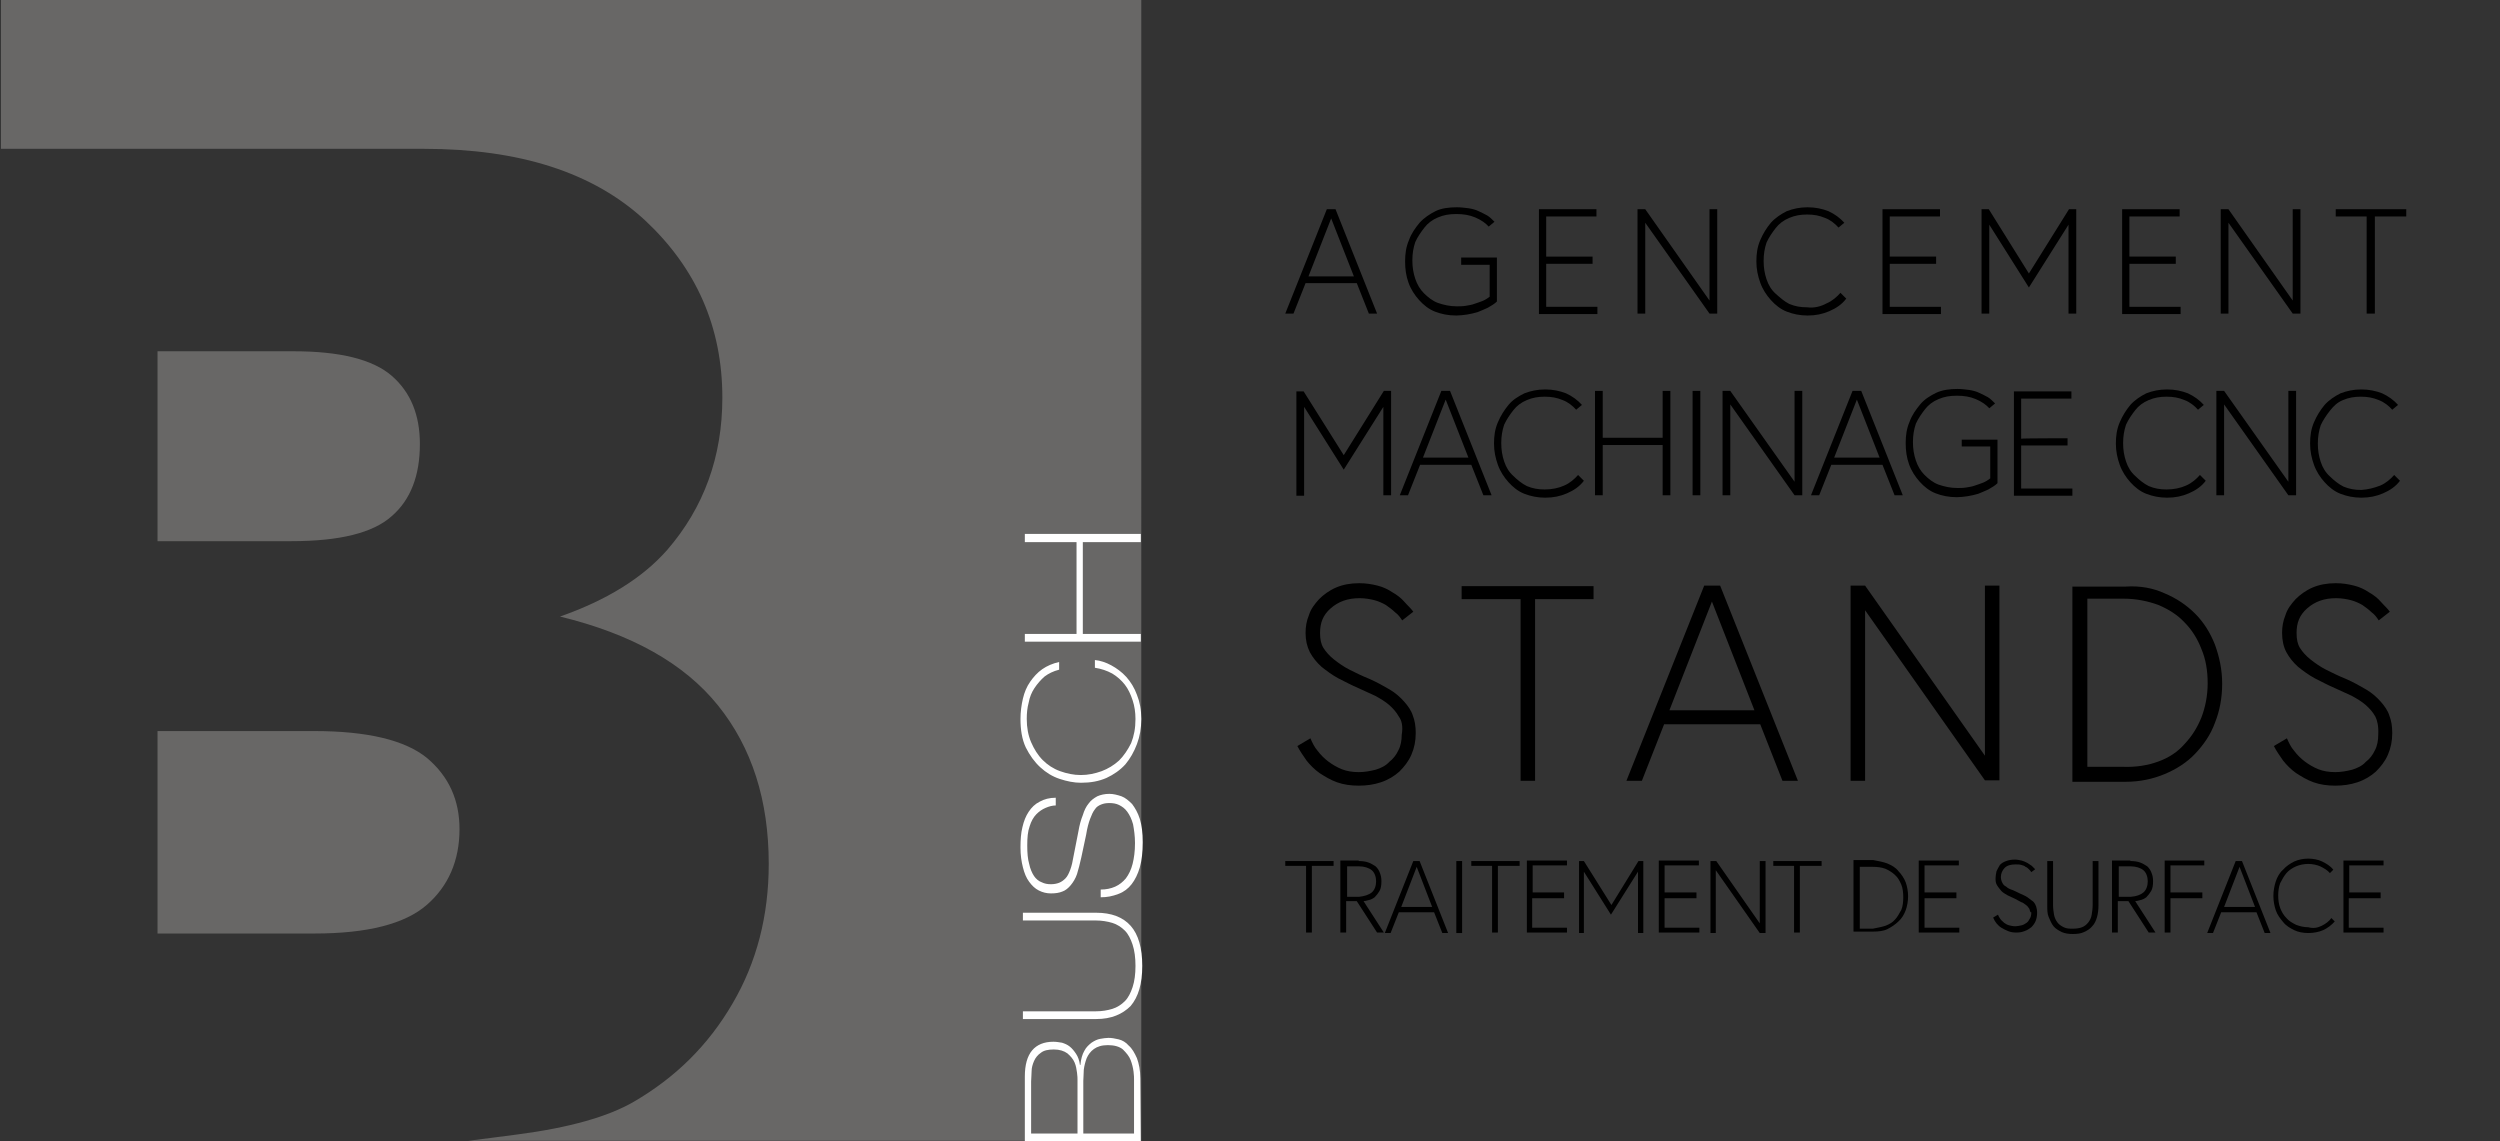 <?xml version="1.0" encoding="utf-8"?>
<!-- Generator: Adobe Illustrator 23.1.1, SVG Export Plug-In . SVG Version: 6.00 Build 0)  -->
<svg version="1.1" id="Calque_1" xmlns="http://www.w3.org/2000/svg" xmlns:xlink="http://www.w3.org/1999/xlink" x="0px" y="0px"
	 viewBox="0 0 517.4 236.2" style="enable-background:new 0 0 517.4 236.2;" xml:space="preserve">
<rect x="0" y="0" width="517.4" height="236.2" fill="#333333" stroke="none"/>
<style type="text/css">
	.st0{fill:#686766;}
	.st1{fill:#FFFFFF;}
</style>
<g>
	<path class="st0" d="M88.4,156.9c-4.5-3.7-12.3-5.6-23.4-5.6H32.6v41.9h32.5c11,0,18.7-2,23.2-5.9s6.8-9.2,6.8-15.7
		C95.1,165.6,92.9,160.7,88.4,156.9"/>
	<path class="st0" d="M81.1,106.8c3.9-3.4,5.8-8.4,5.8-14.9c0-6-1.9-10.7-5.8-14.1s-10.7-5.1-20.3-5.1H32.6V112h27.7
		C70.3,112,77.2,110.3,81.1,106.8"/>
	<path class="st0" d="M236.1,0H0.2v30.8h87.5c19.9,0,35.1,4.9,45.8,14.8c10.6,9.9,16,22.1,16,36.7c0,12.2-3.8,22.7-11.4,31.5
		c-5.1,5.8-12.5,10.4-22.2,13.8c14.8,3.6,25.7,9.7,32.7,18.4s10.5,19.6,10.5,32.8c0,10.7-2.5,20.4-7.5,28.9
		c-5,8.6-11.8,15.3-20.4,20.3c-5.3,3.1-13.4,5.4-24.2,6.8c-3.7,0.5-7,0.9-10.1,1.3h139.3V0H236.1z"/>
	<path class="st1" d="M236.1,236.2h-24v-13.4c0-2.4,0.5-4.2,1.5-5.4s2.5-1.8,4.4-1.8c0.6,0,1.2,0.1,1.8,0.2c0.6,0.2,1.1,0.4,1.6,0.8
		c0.5,0.4,0.9,0.9,1.3,1.5c0.4,0.6,0.7,1.4,0.8,2.3h0.1c0.1-1.2,0.4-2.2,0.8-2.9c0.4-0.8,1-1.3,1.5-1.7c0.6-0.4,1.2-0.7,1.8-0.8
		s1.2-0.2,1.7-0.2c0.6,0,1.3,0.1,2.1,0.3s1.5,0.6,2.1,1.3c0.7,0.6,1.2,1.5,1.7,2.6c0.4,1.1,0.7,2.5,0.7,4.2L236.1,236.2L236.1,236.2
		z M213.4,234.6h9.6v-11.1c0-0.3,0-0.8-0.1-1.5s-0.2-1.4-0.5-2.1c-0.3-0.7-0.8-1.3-1.5-1.9c-0.7-0.5-1.6-0.8-2.8-0.8
		s-2.1,0.2-2.7,0.7c-0.6,0.4-1.1,1-1.4,1.7c-0.3,0.7-0.5,1.4-0.5,2.1c0,0.8-0.1,1.5-0.1,2.1V234.6z M224.3,234.6h10.4v-11.2
		c0-0.3,0-0.9-0.1-1.6c-0.1-0.8-0.3-1.6-0.6-2.4c-0.3-0.8-0.9-1.5-1.6-2.2c-0.7-0.6-1.8-0.9-3.1-0.9s-2.2,0.3-2.9,0.8
		s-1.2,1.2-1.5,1.9c-0.3,0.8-0.5,1.6-0.6,2.4c0,0.9-0.1,1.6-0.1,2.3v10.9H224.3z"/>
	<path class="st1" d="M226.9,210.9h-15.2v-1.6h15.1c1.3,0,2.4-0.2,3.4-0.5s1.9-0.9,2.6-1.6c0.7-0.7,1.2-1.7,1.6-2.9
		c0.4-1.2,0.6-2.7,0.6-4.4s-0.2-3.2-0.6-4.4c-0.4-1.2-0.9-2.2-1.6-2.9c-0.7-0.7-1.6-1.3-2.6-1.6s-2.2-0.5-3.4-0.5h-15.1v-1.6h15.2
		c3.1,0,5.5,0.9,7.1,2.7s2.4,4.6,2.4,8.3s-0.8,6.4-2.4,8.3C232.3,209.9,230,210.9,226.9,210.9"/>
	<path class="st1" d="M227.8,185.7v-1.6c1.1,0,2.1-0.2,3-0.6c0.9-0.4,1.6-1,2.2-1.7c0.6-0.8,1.1-1.8,1.4-3c0.3-1.2,0.5-2.6,0.5-4.3
		c0-1.5-0.2-2.8-0.4-3.9c-0.3-1.1-0.7-1.9-1.2-2.6c-0.5-0.7-1.1-1.1-1.7-1.4c-0.6-0.3-1.3-0.4-2-0.4s-1.2,0.1-1.7,0.3s-1,0.5-1.3,1
		c-0.4,0.5-0.7,1.2-1,2s-0.6,1.9-0.8,3.2l-1,4.7c-0.3,1.4-0.6,2.5-0.9,3.5c-0.3,0.9-0.8,1.7-1.3,2.3s-1.1,1.1-1.7,1.3
		c-0.7,0.3-1.5,0.4-2.4,0.4s-1.7-0.2-2.5-0.6c-0.8-0.4-1.4-1-2-1.8s-1-1.8-1.3-3s-0.5-2.5-0.5-4.1s0.1-3,0.4-4.2
		c0.3-1.3,0.7-2.3,1.3-3.2s1.3-1.6,2.3-2.1c0.9-0.5,2-0.8,3.3-0.8v1.6c-0.7,0-1.4,0.2-2.1,0.5c-0.7,0.3-1.3,0.7-1.9,1.3
		c-0.6,0.6-1.1,1.5-1.4,2.5c-0.4,1.1-0.5,2.4-0.5,4c0,1.5,0.1,2.8,0.4,3.8c0.2,1,0.6,1.9,1,2.5s1,1.1,1.6,1.3
		c0.6,0.3,1.2,0.4,1.9,0.4c0.6,0,1.2-0.1,1.7-0.3s0.9-0.5,1.3-0.9c0.4-0.4,0.7-1,1-1.8s0.5-1.7,0.7-2.9l1-5.1
		c0.2-1.2,0.5-2.3,0.9-3.3c0.3-1,0.7-1.8,1.2-2.4c0.5-0.7,1.1-1.1,1.8-1.5c0.7-0.3,1.5-0.5,2.5-0.5c0.8,0,1.6,0.2,2.5,0.5
		c0.8,0.3,1.5,0.9,2.2,1.6c0.6,0.8,1.2,1.8,1.6,3.1c0.4,1.3,0.6,2.9,0.6,4.8c0,2-0.2,3.8-0.6,5.2c-0.4,1.4-1,2.6-1.7,3.5
		s-1.6,1.6-2.7,2C230.2,185.5,229.1,185.7,227.8,185.7"/>
	<path class="st1" d="M226.6,138.2v-1.6c1.1,0.1,2.3,0.5,3.4,1.1c1.1,0.6,2.2,1.4,3.1,2.4c0.9,1,1.7,2.3,2.2,3.7
		c0.6,1.5,0.9,3.1,0.9,5s-0.3,3.6-0.9,5.2c-0.6,1.6-1.4,3-2.4,4.2c-1.1,1.2-2.4,2.1-3.9,2.8c-1.6,0.7-3.3,1-5.3,1
		c-1.4,0-2.9-0.3-4.4-0.8s-2.8-1.3-4-2.4c-1.2-1.1-2.2-2.5-3-4.1c-0.8-1.7-1.1-3.7-1.1-5.9c0-1.5,0.2-2.9,0.5-4.2s0.8-2.5,1.5-3.5
		s1.5-1.9,2.5-2.6c1-0.7,2.2-1.2,3.5-1.5v1.6c-1.2,0.3-2.2,0.8-3,1.4c-0.8,0.7-1.5,1.5-2.1,2.4s-1,1.9-1.2,3
		c-0.3,1.1-0.4,2.2-0.4,3.4c0,1.8,0.3,3.4,0.9,4.8c0.6,1.4,1.4,2.7,2.4,3.7s2.2,1.8,3.6,2.3c1.4,0.5,2.8,0.8,4.3,0.8
		s2.9-0.3,4.3-0.8c1.3-0.5,2.5-1.2,3.6-2.2c1-1,1.8-2.2,2.5-3.6c0.6-1.5,0.9-3.1,0.9-5c0-1.4-0.2-2.7-0.6-3.9
		c-0.4-1.2-0.9-2.3-1.6-3.2c-0.7-0.9-1.6-1.7-2.6-2.3C229.1,138.8,227.9,138.4,226.6,138.2"/>
	<polygon class="st1" points="236.1,132.8 212.1,132.8 212.1,131.2 222.8,131.2 222.8,112.2 212.1,112.2 212.1,110.5 236.1,110.5 
		236.1,112.2 224.1,112.2 224.1,131.2 236.1,131.2 	"/>
</g>
<g>
	<g>
		<path d="M266,179.2v-1h10v1h-4.5v13.8h-1.2v-13.8H266z"/>
		<path d="M281.2,178.2c0.7,0,1.5,0.1,2,0.3c0.6,0.2,1,0.5,1.5,0.8c0.4,0.4,0.7,0.8,0.9,1.4c0.2,0.5,0.3,1,0.3,1.7
			c0,0.8-0.1,1.5-0.4,2c-0.3,0.5-0.6,0.9-1,1.3c-0.4,0.3-0.8,0.5-1.3,0.6c-0.4,0.1-0.7,0.2-1,0.2l4.2,6.5h-1.4l-4.2-6.5h-2.2v6.5
			h-1.2v-14.9h3.8V178.2z M283.9,184.7c0.6-0.5,0.9-1.4,0.9-2.3c0-0.9-0.3-1.8-0.9-2.3c-0.6-0.5-1.6-0.8-2.6-0.8h-2.5v6.3h2.5
			C282.3,185.5,283.3,185.2,283.9,184.7z"/>
		<path d="M293.8,178.2l5.9,14.9h-1.2l-1.7-4.3h-7.3l-1.7,4.3h-1.2l5.9-14.9H293.8z M296.4,187.7l-3.2-8.3l-3.2,8.3H296.4z"/>
		<path d="M302.6,178.2v14.9h-1.2v-14.9H302.6z"/>
		<path d="M304.5,179.2v-1h10v1H310v13.8h-1.2v-13.8H304.5z"/>
		<path d="M323.7,184.9v1h-6.6v6.1h7.2v1H316v-14.9h8.3v1h-7.1v5.6H323.7z"/>
		<path d="M333.5,187.3l5.6-9.1h1v14.9H339v-12.7l-5.6,8.9l-5.6-8.9v12.7h-1v-14.9h1L333.5,187.3z"/>
		<path d="M351.1,184.9v1h-6.6v6.1h7.2v1h-8.4v-14.9h8.3v1h-7.1v5.6H351.1z"/>
		<path d="M364.2,191.1v-12.9h1.2v14.9h-1.2l-9.1-13v13H354v-14.9h1.2L364.2,191.1z"/>
		<path d="M367,179.2v-1h10v1h-4.5v13.8h-1.2v-13.8H367z"/>
		<path d="M390.6,178.7c0.9,0.4,1.7,0.8,2.3,1.6c0.6,0.6,1.2,1.5,1.5,2.3c0.3,0.8,0.5,1.9,0.5,2.9s-0.2,2.1-0.5,2.9
			s-0.8,1.7-1.5,2.3c-0.6,0.6-1.5,1.2-2.3,1.6s-1.9,0.5-2.9,0.5h-4.1V178h4.1C388.8,178.2,389.8,178.4,390.6,178.7z M390.2,191.6
			c0.8-0.3,1.5-0.7,2-1.3c0.5-0.5,0.9-1.3,1.3-2c0.3-0.7,0.4-1.7,0.4-2.6s-0.1-1.9-0.4-2.6s-0.7-1.5-1.3-2c-0.5-0.5-1.3-1-2-1.3
			c-0.8-0.3-1.7-0.4-2.6-0.4h-2.7v12.8h2.7C388.5,192,389.3,191.9,390.2,191.6z"/>
		<path d="M404.9,184.9v1h-6.6v6.1h7.2v1h-8.4v-14.9h8.3v1h-7.1v5.6H404.9z"/>
		<path d="M420,188.1c-0.2-0.3-0.4-0.6-0.7-0.8c-0.3-0.2-0.6-0.5-1-0.6L417,186c-0.5-0.2-1-0.5-1.5-0.7c-0.5-0.3-0.9-0.5-1.3-0.9
			c-0.3-0.4-0.6-0.7-0.9-1.2s-0.3-0.9-0.3-1.5c0-0.4,0.1-0.9,0.2-1.4c0.2-0.4,0.4-0.8,0.7-1.3c0.3-0.3,0.7-0.6,1.3-0.8
			c0.5-0.2,1.2-0.3,1.8-0.3c0.5,0,0.9,0.1,1.4,0.2c0.4,0.1,0.8,0.3,1.2,0.5c0.3,0.2,0.6,0.4,0.9,0.6c0.2,0.2,0.5,0.5,0.7,0.7
			l-0.8,0.6c-0.1-0.2-0.3-0.4-0.5-0.6c-0.2-0.2-0.4-0.4-0.7-0.5c-0.2-0.2-0.5-0.3-0.9-0.4c-0.3-0.1-0.7-0.1-1.2-0.1
			c-0.9,0-1.7,0.2-2.2,0.7c-0.5,0.5-0.8,1.2-0.8,1.9c0,0.4,0.1,0.8,0.3,1.2s0.4,0.6,0.8,0.8c0.3,0.3,0.7,0.5,1.3,0.7
			c0.5,0.2,0.9,0.4,1.5,0.7c0.6,0.3,1.2,0.5,1.6,0.8c0.4,0.3,0.8,0.6,1.2,0.9c0.3,0.3,0.5,0.7,0.6,1c0.1,0.3,0.2,0.8,0.2,1.3
			c0,0.6-0.1,1.2-0.3,1.7c-0.2,0.5-0.5,0.9-0.9,1.3c-0.4,0.3-0.8,0.6-1.4,0.8c-0.5,0.2-1,0.3-1.7,0.3s-1.2-0.1-1.7-0.3
			c-0.5-0.2-0.9-0.4-1.4-0.7s-0.7-0.6-1-0.9c-0.3-0.4-0.5-0.7-0.7-1.2l1-0.6c0.1,0.3,0.3,0.6,0.5,0.9c0.2,0.3,0.5,0.5,0.8,0.8
			c0.3,0.2,0.6,0.4,1,0.5c0.4,0.1,0.8,0.2,1.3,0.2c0.4,0,0.8-0.1,1.3-0.2c0.4-0.1,0.7-0.3,1-0.5c0.3-0.2,0.5-0.5,0.7-0.9
			c0.2-0.3,0.3-0.7,0.3-1.3C420.2,188.9,420.1,188.5,420,188.1z"/>
		<path d="M434.3,178.2v9.2c0,0.8-0.1,1.7-0.3,2.4c-0.2,0.7-0.5,1.4-1,1.9c-0.4,0.5-1,0.9-1.7,1.2c-0.6,0.3-1.4,0.4-2.3,0.4
			s-1.6-0.1-2.3-0.4c-0.6-0.3-1.3-0.7-1.7-1.2c-0.4-0.5-0.7-1.2-1-1.9s-0.3-1.5-0.3-2.4v-9.2h1.2v9.1c0,0.7,0.1,1.4,0.2,2
			c0.1,0.6,0.4,1.2,0.7,1.6c0.3,0.4,0.7,0.7,1.3,1s1.2,0.3,1.9,0.3c0.7,0,1.4-0.1,1.9-0.3c0.5-0.2,0.9-0.5,1.3-1
			c0.3-0.4,0.6-0.9,0.7-1.6c0.1-0.6,0.2-1.3,0.2-2v-9.1H434.3z"/>
		<path d="M440.9,178.2c0.7,0,1.5,0.1,2,0.3c0.6,0.2,1,0.5,1.5,0.8c0.4,0.4,0.7,0.8,0.9,1.4c0.2,0.5,0.3,1,0.3,1.7
			c0,0.8-0.1,1.5-0.4,2c-0.3,0.5-0.6,0.9-1,1.3c-0.4,0.3-0.8,0.5-1.3,0.6c-0.4,0.1-0.7,0.2-1,0.2l4.2,6.5h-1.4l-4.2-6.5h-2.2v6.5
			h-1.2v-14.9h3.8V178.2z M443.6,184.7c0.6-0.5,0.9-1.4,0.9-2.3c0-0.9-0.3-1.8-0.9-2.3c-0.6-0.5-1.6-0.8-2.6-0.8h-2.5v6.3h2.5
			C442.2,185.5,443,185.2,443.6,184.7z"/>
		<path d="M455.8,184.9v1h-6.6v7.1H448v-14.9h8.2v1h-7v5.6H455.8z"/>
		<path d="M464,178.2l5.9,14.9h-1.2l-1.7-4.3h-7.3l-1.7,4.3h-1.2l5.9-14.9H464z M466.7,187.7l-3.2-8.3l-3.2,8.3H466.7z"/>
		<path d="M480.5,191.6c0.8-0.4,1.5-0.9,2-1.6l0.7,0.7c-0.6,0.7-1.5,1.4-2.4,1.8c-0.9,0.4-2,0.6-3.1,0.6c-1,0-2.1-0.2-2.9-0.6
			c-0.8-0.4-1.7-0.9-2.3-1.7c-0.6-0.7-1.2-1.5-1.5-2.4s-0.5-1.9-0.5-3c0-1,0.2-2.1,0.5-3c0.3-0.9,0.8-1.8,1.5-2.4
			c0.6-0.7,1.5-1.3,2.3-1.7c0.9-0.4,1.9-0.6,2.9-0.6c1,0,2.1,0.2,2.9,0.6c0.8,0.4,1.7,0.9,2.3,1.7l-0.7,0.7c-0.5-0.6-1.2-1-2-1.4
			c-0.7-0.3-1.6-0.5-2.5-0.5s-1.8,0.2-2.5,0.5c-0.7,0.3-1.5,0.8-2,1.4c-0.5,0.6-0.9,1.3-1.3,2.1c-0.3,0.8-0.4,1.7-0.4,2.5
			c0,0.9,0.1,1.8,0.4,2.6c0.3,0.8,0.7,1.5,1.3,2.1c0.5,0.6,1.2,1,2,1.4c0.8,0.3,1.6,0.5,2.5,0.5C478.8,192.2,479.7,192,480.5,191.6z
			"/>
		<path d="M492.7,184.9v1h-6.6v6.1h7.2v1H485v-14.9h8.3v1h-7.1v5.6H492.7z"/>
	</g>
	<g>
		<path d="M276.4,43.3l8.6,21.6h-1.7l-2.5-6.3h-10.6l-2.5,6.3H266l8.6-21.6H276.4z M280.2,57.2l-4.7-12l-4.7,12H280.2z"/>
		<path d="M309.8,53.6v8.8c-0.5,0.5-1.2,0.9-1.9,1.3c-0.6,0.3-1.4,0.6-2.1,0.9c-0.7,0.2-1.5,0.4-2.2,0.5c-0.7,0.1-1.5,0.2-2.2,0.2
			c-1.7,0-3.1-0.3-4.4-0.8c-1.3-0.5-2.4-1.4-3.3-2.4c-0.9-1-1.7-2.2-2.2-3.6s-0.7-2.8-0.7-4.4s0.2-3,0.8-4.4
			c0.5-1.4,1.3-2.5,2.2-3.6c0.9-1,2.1-1.8,3.3-2.4s2.8-0.8,4.4-0.8c0.8,0,1.6,0.1,2.4,0.2c0.7,0.1,1.5,0.3,2.1,0.6
			c0.6,0.3,1.3,0.6,1.8,0.9c0.5,0.3,1,0.8,1.5,1.3l-1.2,1c-0.6-0.7-1.6-1.4-2.8-1.9c-1.2-0.5-2.4-0.7-3.9-0.7s-2.6,0.2-3.8,0.7
			c-1.2,0.5-2.1,1.2-2.8,2.1c-0.7,0.9-1.4,1.9-1.9,3c-0.4,1.2-0.6,2.4-0.6,3.8c0,1.4,0.2,2.6,0.6,3.8s1,2.2,1.8,3
			c0.8,0.8,1.8,1.6,2.9,2c1.2,0.4,2.4,0.7,3.9,0.7c0.5,0,1.2,0,1.8-0.1c0.6-0.1,1.3-0.2,1.8-0.4c0.6-0.2,1.2-0.4,1.7-0.6
			s1-0.5,1.5-0.9v-6.6h-5.9v-1.5h7.4V53.6z"/>
		<path d="M329.6,53.1v1.5H320v8.9h10.6v1.5h-12.1V43.3h11.9v1.5H320v8.3H329.6z"/>
		<path d="M353.8,62.2V43.3h1.6v21.6h-1.6l-13.3-18.8v18.8h-1.6V43.3h1.6L353.8,62.2z"/>
		<path d="M378,62.8c1.2-0.5,2.2-1.4,2.9-2.2l1.2,1.2c-0.9,1.2-2.1,2-3.5,2.6c-1.4,0.6-2.8,0.9-4.5,0.9c-1.6,0-3-0.3-4.3-0.8
			c-1.3-0.5-2.4-1.4-3.3-2.4c-0.9-1-1.7-2.2-2.2-3.6s-0.8-2.8-0.8-4.4s0.2-3,0.8-4.4c0.6-1.4,1.3-2.5,2.2-3.6c0.9-1,2.1-1.8,3.3-2.4
			c1.3-0.5,2.7-0.8,4.3-0.8s3,0.3,4.3,0.8c1.3,0.6,2.4,1.4,3.3,2.4l-1.2,1c-0.7-0.8-1.7-1.6-2.8-2c-1.2-0.5-2.3-0.7-3.7-0.7
			c-1.4,0-2.5,0.2-3.7,0.7s-2.1,1.2-2.8,2.1c-0.7,0.9-1.4,1.9-1.9,3c-0.4,1.2-0.6,2.4-0.6,3.8c0,1.4,0.2,2.6,0.6,3.8s1,2.2,1.9,3
			s1.8,1.6,2.8,2.1c1.2,0.5,2.3,0.7,3.7,0.7C375.5,63.8,376.9,63.4,378,62.8z"/>
		<path d="M400.7,53.1v1.5h-9.6v8.9h10.6v1.5h-12.1V43.3h11.9v1.5h-10.4v8.3H400.7z"/>
		<path d="M419.9,56.6l8.3-13.3h1.5v21.6h-1.6V46.5l-8.2,13l-8.2-13v18.4h-1.6V43.3h1.5L419.9,56.6z"/>
		<path d="M450.3,53.1v1.5h-9.6v8.9h10.6v1.5h-12.1V43.3h11.9v1.5h-10.4v8.3H450.3z"/>
		<path d="M474.5,62.2V43.3h1.6v21.6h-1.6l-13.3-18.8v18.8h-1.6V43.3h1.6L474.5,62.2z"/>
		<path d="M483.4,44.8v-1.5H498v1.5h-6.5v20.1h-1.7V44.8H483.4z"/>
	</g>
	<g>
		<path d="M278.1,94.2l8.3-13.3h1.5v21.6h-1.6V84.2l-8.2,13l-8.2-13v18.4h-1.6V81h1.5L278.1,94.2z"/>
		<path d="M300.1,80.9l8.6,21.6H307l-2.5-6.3h-10.6l-2.5,6.3h-1.7l8.6-21.6H300.1z M303.9,94.7l-4.7-12l-4.7,12H303.9z"/>
		<path d="M323.7,100.5c1.2-0.5,2.2-1.4,2.9-2.2l1.2,1.2c-0.9,1.2-2.1,2-3.5,2.6c-1.4,0.6-2.8,0.9-4.5,0.9c-1.6,0-3-0.3-4.3-0.8
			c-1.3-0.5-2.4-1.4-3.3-2.4s-1.7-2.2-2.2-3.6c-0.5-1.4-0.8-2.8-0.8-4.4s0.2-3,0.8-4.4s1.3-2.5,2.2-3.6s2.1-1.8,3.3-2.4
			c1.3-0.5,2.7-0.8,4.3-0.8s3,0.3,4.3,0.8c1.3,0.6,2.4,1.4,3.3,2.4l-1.2,1c-0.7-0.8-1.7-1.6-2.8-2c-1.2-0.5-2.3-0.7-3.7-0.7
			c-1.4,0-2.5,0.2-3.7,0.7c-1.2,0.5-2.1,1.2-2.8,2.1c-0.7,0.9-1.4,1.9-1.9,3c-0.4,1.2-0.6,2.4-0.6,3.8c0,1.4,0.2,2.6,0.6,3.8
			c0.4,1.2,1,2.2,1.9,3c0.8,0.8,1.8,1.6,2.8,2.1c1.2,0.5,2.3,0.7,3.7,0.7C321.2,101.3,322.6,101,323.7,100.5z"/>
		<path d="M345.7,80.9v21.6h-1.6V92.1h-12.4v10.4h-1.6V80.9h1.6v9.7h12.4v-9.7H345.7z"/>
		<path d="M351.9,80.9v21.6h-1.6V80.9H351.9z"/>
		<path d="M371.4,99.7V80.9h1.6v21.6h-1.6l-13.3-18.8v18.8h-1.6V80.9h1.6L371.4,99.7z"/>
		<path d="M385.2,80.9l8.6,21.6h-1.7l-2.5-6.3H379l-2.5,6.3h-1.7l8.6-21.6H385.2z M389,94.7l-4.7-12l-4.7,12H389z"/>
		<path d="M413.4,91.2v8.8c-0.5,0.5-1.2,0.9-1.9,1.3c-0.6,0.3-1.4,0.6-2.1,0.9c-0.7,0.2-1.5,0.4-2.2,0.5c-0.7,0.1-1.5,0.2-2.2,0.2
			c-1.7,0-3.1-0.3-4.4-0.8s-2.4-1.4-3.3-2.4s-1.7-2.2-2.2-3.6c-0.5-1.4-0.7-2.8-0.7-4.4c0-1.6,0.2-3,0.8-4.4
			c0.5-1.4,1.3-2.5,2.2-3.6s2.1-1.8,3.3-2.4c1.3-0.6,2.8-0.8,4.4-0.8c0.8,0,1.6,0.1,2.4,0.2c0.7,0.1,1.5,0.3,2.1,0.6
			c0.6,0.3,1.3,0.6,1.8,0.9s1,0.8,1.5,1.3l-1.2,1c-0.6-0.7-1.6-1.4-2.8-1.9c-1.2-0.5-2.4-0.7-3.9-0.7s-2.6,0.2-3.8,0.7
			s-2.1,1.2-2.8,2.1c-0.7,0.9-1.4,1.9-1.9,3c-0.4,1.2-0.6,2.4-0.6,3.8c0,1.4,0.2,2.6,0.6,3.8c0.4,1.2,1,2.2,1.8,3
			c0.8,0.8,1.8,1.6,2.9,2c1.2,0.4,2.4,0.7,3.9,0.7c0.5,0,1.2,0,1.8-0.1c0.6-0.1,1.3-0.2,1.8-0.4c0.6-0.2,1.2-0.4,1.7-0.6
			c0.5-0.2,1-0.5,1.5-0.9v-6.6H406V91h7.4V91.2z"/>
		<path d="M427.9,90.7v1.5h-9.6v8.9h10.6v1.5h-12.1V81h11.9v1.5h-10.4v8.3C418.3,90.7,427.9,90.7,427.9,90.7z"/>
		<path d="M452.4,100.5c1.2-0.5,2.2-1.4,2.9-2.2l1.2,1.2c-0.9,1.2-2.1,2-3.5,2.6c-1.4,0.6-2.8,0.9-4.5,0.9c-1.6,0-3-0.3-4.3-0.8
			s-2.4-1.4-3.3-2.4c-0.9-1-1.7-2.2-2.2-3.6c-0.5-1.4-0.8-2.8-0.8-4.4s0.2-3,0.8-4.4s1.3-2.5,2.2-3.6c0.9-1,2.1-1.8,3.3-2.4
			c1.3-0.5,2.7-0.8,4.3-0.8s3,0.3,4.3,0.8c1.3,0.6,2.4,1.4,3.3,2.4l-1.2,1c-0.7-0.8-1.7-1.6-2.8-2c-1.2-0.5-2.3-0.7-3.7-0.7
			c-1.4,0-2.5,0.2-3.7,0.7s-2.1,1.2-2.8,2.1c-0.7,0.9-1.4,1.9-1.9,3c-0.4,1.2-0.6,2.4-0.6,3.8c0,1.4,0.2,2.6,0.6,3.8
			c0.4,1.2,1,2.2,1.9,3c0.8,0.8,1.8,1.6,2.8,2.1c1.2,0.5,2.3,0.7,3.7,0.7C449.9,101.3,451.3,101,452.4,100.5z"/>
		<path d="M473.6,99.7V80.9h1.6v21.6h-1.6l-13.3-18.8v18.8h-1.6V80.9h1.6L473.6,99.7z"/>
		<path d="M492.6,100.5c1.2-0.5,2.2-1.4,2.9-2.2l1.2,1.2c-0.9,1.2-2.1,2-3.5,2.6c-1.4,0.6-2.8,0.9-4.5,0.9c-1.6,0-3-0.3-4.3-0.8
			s-2.4-1.4-3.3-2.4c-0.9-1-1.7-2.2-2.2-3.6c-0.5-1.4-0.8-2.8-0.8-4.4s0.2-3,0.8-4.4s1.3-2.5,2.2-3.6c0.9-1,2.1-1.8,3.3-2.4
			c1.3-0.5,2.7-0.8,4.3-0.8s3,0.3,4.3,0.8c1.3,0.6,2.4,1.4,3.3,2.4l-1.2,1c-0.7-0.8-1.7-1.6-2.8-2c-1.2-0.5-2.3-0.7-3.7-0.7
			c-1.4,0-2.5,0.2-3.7,0.7S483,84,482.2,85c-0.7,0.9-1.4,1.9-1.9,3c-0.4,1.2-0.6,2.4-0.6,3.8c0,1.4,0.2,2.6,0.6,3.8
			c0.4,1.2,1,2.2,1.9,3c0.8,0.8,1.8,1.6,2.8,2.1c1.2,0.5,2.3,0.7,3.7,0.7C490.1,101.3,491.3,101,492.6,100.5z"/>
	</g>
	<g>
		<path d="M289.5,148.3c-0.5-0.9-1.2-1.7-2-2.4s-1.8-1.3-2.9-1.9l-3.5-1.6c-1.4-0.6-2.7-1.3-4.1-2c-1.3-0.7-2.5-1.6-3.5-2.4
			c-1-0.9-1.8-1.9-2.4-3c-0.6-1.2-0.9-2.5-0.9-4c0-1.3,0.2-2.5,0.7-3.7c0.4-1.3,1.2-2.3,2.1-3.3c0.9-0.9,2.1-1.8,3.5-2.4
			c1.4-0.6,3-0.9,4.8-0.9c1.4,0,2.6,0.2,3.8,0.5s2.2,0.8,3.1,1.4c0.9,0.5,1.8,1.2,2.4,1.9c0.6,0.7,1.4,1.4,1.9,2.1l-2.3,1.8
			c-0.4-0.6-0.8-1.2-1.5-1.7c-0.5-0.5-1.2-1-1.9-1.5c-0.7-0.4-1.6-0.8-2.4-1c-0.8-0.2-1.9-0.4-3-0.4c-2.5,0-4.4,0.7-6,2.1
			s-2.2,3-2.2,5.1c0,1.3,0.2,2.3,0.7,3.1s1.3,1.7,2.2,2.4s2,1.5,3.2,2.1s2.6,1.3,4.1,1.9c1.6,0.7,3,1.5,4.2,2.2
			c1.2,0.7,2.2,1.6,3,2.5s1.5,1.9,1.8,2.9c0.4,1,0.6,2.2,0.6,3.6c0,1.7-0.3,3.1-0.9,4.5s-1.5,2.5-2.5,3.5c-1,0.9-2.3,1.7-3.8,2.2
			c-1.5,0.5-3,0.7-4.6,0.7c-1.6,0-3.1-0.2-4.5-0.7c-1.4-0.5-2.5-1.2-3.6-1.9c-1-0.7-2-1.7-2.7-2.6c-0.7-1-1.4-2-1.9-3l2.7-1.6
			c0.4,0.9,0.8,1.8,1.5,2.6c0.6,0.8,1.4,1.6,2.2,2.2c0.8,0.6,1.8,1.2,2.8,1.6s2.2,0.6,3.5,0.6c1.2,0,2.3-0.2,3.5-0.5
			c1-0.3,2.1-0.8,2.8-1.6c0.8-0.6,1.5-1.5,1.9-2.4c0.5-0.9,0.7-2.1,0.7-3.2C290.4,150.3,290.1,149.1,289.5,148.3z"/>
		<path d="M302.5,124v-2.7h27.3v2.7h-12.1v37.6h-3V124H302.5z"/>
		<path d="M356,121.2l16.1,40.4h-3.2l-4.6-11.7h-19.9l-4.6,11.7h-3.2l16.1-40.4H356z M363.1,147l-8.8-22.5l-8.8,22.5H363.1z"/>
		<path d="M410.8,156.4v-35.2h3v40.3h-3L386,126.3v35.3h-3v-40.4h3L410.8,156.4z"/>
		<path d="M448,122.8c2.4,1,4.5,2.4,6.3,4.2c1.8,1.8,3.1,3.9,4.1,6.4c0.9,2.5,1.5,5.1,1.5,8.1c0,2.9-0.5,5.6-1.5,8.1
			c-0.9,2.5-2.4,4.6-4.1,6.4c-1.7,1.8-3.9,3.2-6.3,4.2c-2.4,1-5.1,1.6-8.1,1.6h-11v-40.4h11C442.9,121.2,445.6,121.7,448,122.8z
			 M446.7,157.6c2.2-0.8,4-2,5.4-3.6c1.5-1.6,2.6-3.3,3.5-5.5c0.8-2.1,1.3-4.5,1.3-7.1c0-2.6-0.4-5-1.3-7.1c-0.8-2.1-2-4-3.5-5.5
			c-1.5-1.6-3.3-2.7-5.4-3.6c-2.2-0.8-4.6-1.3-7.2-1.3H432v34.8h7.4C442.1,158.8,444.5,158.4,446.7,157.6z"/>
		<path d="M491.6,148.3c-0.5-0.9-1.2-1.7-2-2.4s-1.8-1.3-2.9-1.9l-3.5-1.6c-1.4-0.6-2.7-1.3-4.1-2c-1.3-0.7-2.5-1.6-3.5-2.4
			c-1-0.9-1.8-1.9-2.4-3s-0.9-2.5-0.9-4c0-1.3,0.2-2.5,0.7-3.7c0.4-1.3,1.2-2.3,2.1-3.3c0.9-0.9,2.1-1.8,3.5-2.4
			c1.4-0.6,3-0.9,4.8-0.9c1.4,0,2.6,0.2,3.8,0.5s2.2,0.8,3.1,1.4c0.9,0.5,1.8,1.2,2.4,1.9c0.6,0.7,1.4,1.4,1.9,2.1l-2.3,1.8
			c-0.4-0.6-0.8-1.2-1.5-1.7c-0.5-0.5-1.2-1-1.9-1.5c-0.7-0.4-1.6-0.8-2.4-1c-0.8-0.2-1.9-0.4-3-0.4c-2.5,0-4.4,0.7-6,2.1
			s-2.2,3-2.2,5.1c0,1.3,0.2,2.3,0.7,3.1s1.3,1.7,2.2,2.4s2,1.5,3.2,2.1s2.6,1.3,4.1,1.9c1.6,0.7,3,1.5,4.2,2.2
			c1.2,0.7,2.2,1.6,3,2.5s1.5,1.9,1.8,2.9c0.4,1,0.6,2.2,0.6,3.6c0,1.7-0.3,3.1-0.9,4.5s-1.5,2.5-2.5,3.5c-1,0.9-2.3,1.7-3.8,2.2
			c-1.5,0.5-3,0.7-4.6,0.7c-1.6,0-3.1-0.2-4.5-0.7c-1.4-0.5-2.5-1.2-3.6-1.9c-1-0.7-2-1.7-2.7-2.6c-0.7-1-1.4-2-1.9-3l2.7-1.6
			c0.4,0.9,0.8,1.8,1.5,2.6c0.6,0.8,1.4,1.6,2.2,2.2c0.8,0.6,1.8,1.2,2.8,1.6c1,0.4,2.2,0.6,3.5,0.6c1.2,0,2.3-0.2,3.5-0.5
			c1-0.3,2.1-0.8,2.8-1.6c0.8-0.6,1.5-1.5,1.9-2.4c0.5-0.9,0.7-2.1,0.7-3.2C492.3,150.3,492,149.1,491.6,148.3z"/>
	</g>
</g>
</svg>
